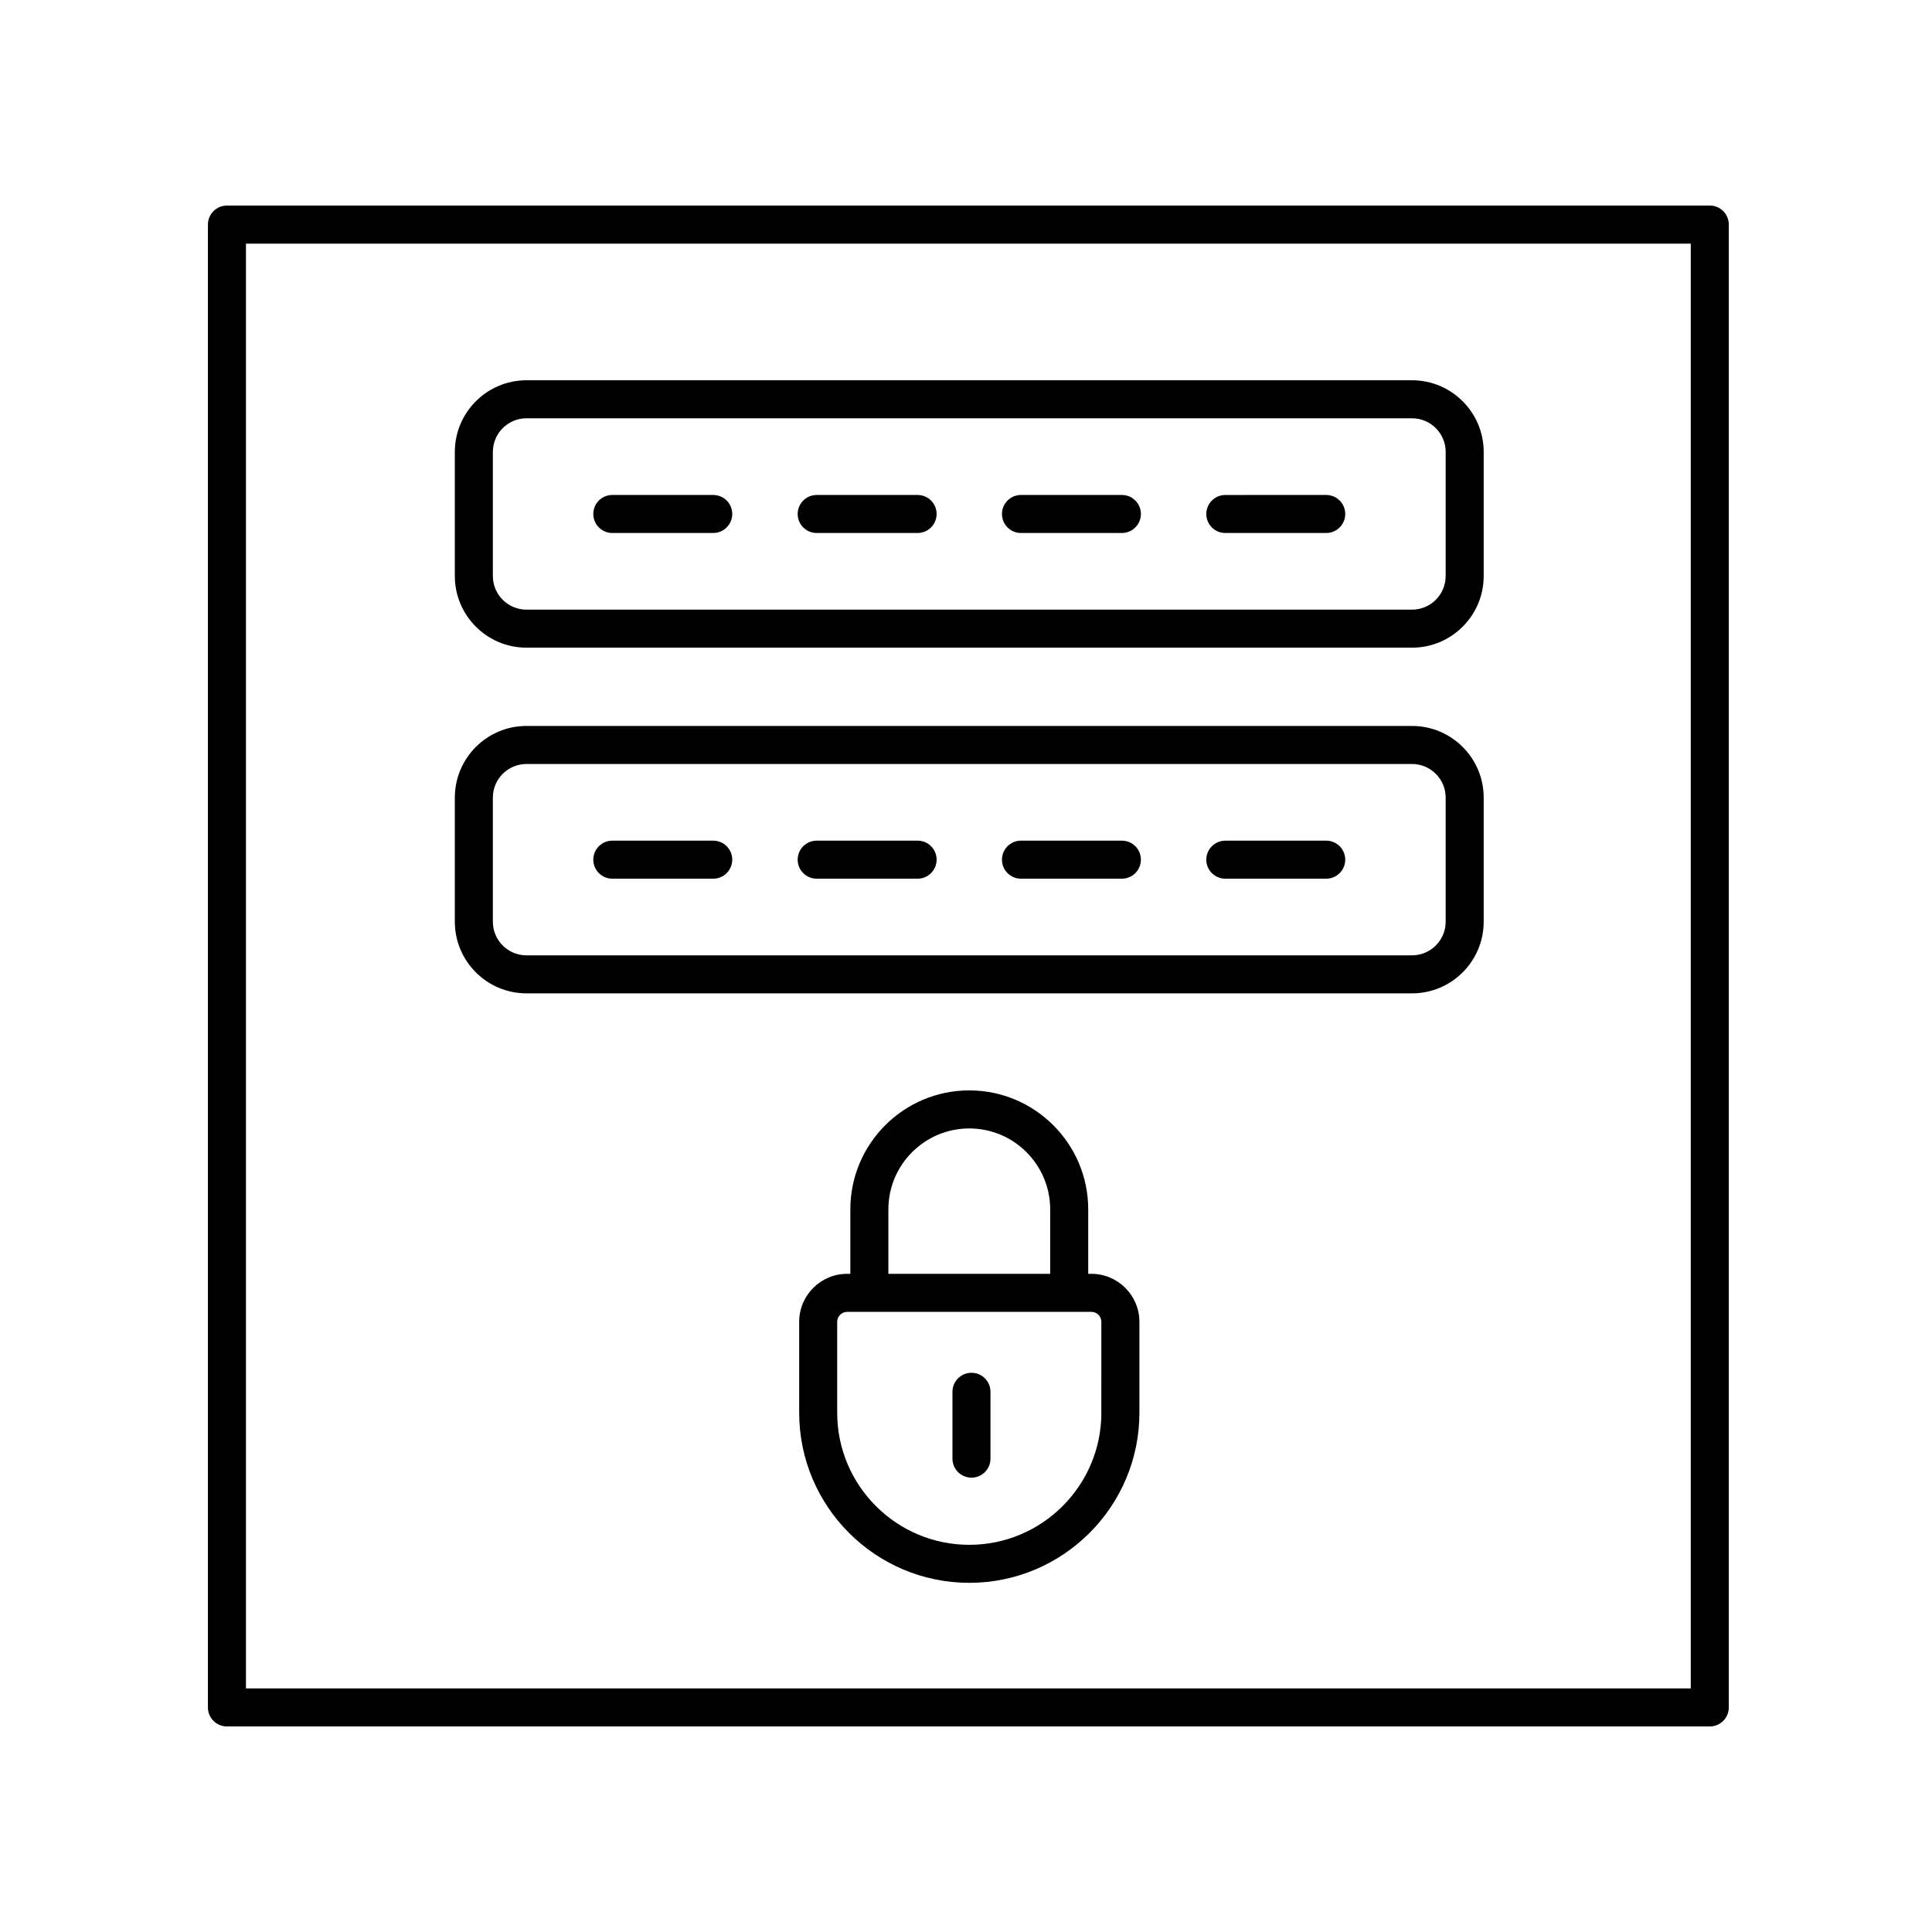 <?xml version="1.0" encoding="UTF-8"?>
<!-- The Best Svg Icon site in the world: iconSvg.co, Visit us! https://iconsvg.co -->
<svg fill="#000000" width="800px" height="800px" version="1.1" viewBox="144 144 512 512" xmlns="http://www.w3.org/2000/svg">
 <g>
  <path d="m597.11 198.48h-392.97c-2.781 0-5.039 2.254-5.039 5.039v392.97c0 2.785 2.258 5.039 5.039 5.039h392.97c2.781 0 5.039-2.254 5.039-5.039v-392.98c0-2.785-2.258-5.035-5.039-5.035zm-5.039 392.97h-382.89v-382.89h382.89z"/>
  <path d="m283.52 407.25h234.69c10.469 0 18.984-8.516 18.984-18.984v-32.898c0-10.465-8.516-18.984-18.984-18.984h-234.69c-10.469 0-18.984 8.516-18.984 18.984v32.898c0 10.469 8.516 18.984 18.984 18.984zm-8.906-51.879c0-4.914 3.996-8.906 8.906-8.906h234.69c4.914 0 8.906 3.996 8.906 8.906v32.898c0 4.914-3.996 8.906-8.906 8.906l-234.69 0.004c-4.914 0-8.906-3.996-8.906-8.906z"/>
  <path d="m306.27 376.86h26.742c2.781 0 5.039-2.254 5.039-5.039 0-2.785-2.258-5.039-5.039-5.039h-26.742c-2.781 0-5.039 2.254-5.039 5.039 0.004 2.789 2.258 5.039 5.039 5.039z"/>
  <path d="m360.43 376.86h26.742c2.781 0 5.039-2.254 5.039-5.039 0-2.785-2.258-5.039-5.039-5.039h-26.742c-2.781 0-5.039 2.254-5.039 5.039 0 2.789 2.25 5.039 5.039 5.039z"/>
  <path d="m414.57 376.86h26.742c2.781 0 5.039-2.254 5.039-5.039 0-2.785-2.258-5.039-5.039-5.039h-26.742c-2.781 0-5.039 2.254-5.039 5.039 0 2.789 2.258 5.039 5.039 5.039z"/>
  <path d="m468.72 376.86h26.742c2.781 0 5.039-2.254 5.039-5.039 0-2.785-2.258-5.039-5.039-5.039l-26.742 0.004c-2.781 0-5.039 2.254-5.039 5.039s2.254 5.035 5.039 5.035z"/>
  <path d="m283.52 315.64h234.69c10.469 0 18.984-8.516 18.984-18.984v-32.898c0-10.465-8.516-18.984-18.984-18.984h-234.69c-10.469 0-18.984 8.516-18.984 18.984v32.898c0 10.465 8.516 18.984 18.984 18.984zm-8.906-51.883c0-4.914 3.996-8.906 8.906-8.906h234.69c4.914 0 8.906 3.996 8.906 8.906v32.898c0 4.914-3.996 8.906-8.906 8.906l-234.69 0.004c-4.914 0-8.906-3.996-8.906-8.906z"/>
  <path d="m306.27 285.25h26.742c2.781 0 5.039-2.254 5.039-5.039 0-2.785-2.258-5.039-5.039-5.039h-26.742c-2.781 0-5.039 2.254-5.039 5.039 0.004 2.789 2.258 5.039 5.039 5.039z"/>
  <path d="m360.43 285.25h26.742c2.781 0 5.039-2.254 5.039-5.039 0-2.785-2.258-5.039-5.039-5.039h-26.742c-2.781 0-5.039 2.254-5.039 5.039 0 2.789 2.25 5.039 5.039 5.039z"/>
  <path d="m414.57 285.25h26.742c2.781 0 5.039-2.254 5.039-5.039 0-2.785-2.258-5.039-5.039-5.039h-26.742c-2.781 0-5.039 2.254-5.039 5.039 0 2.789 2.258 5.039 5.039 5.039z"/>
  <path d="m468.72 285.25h26.742c2.781 0 5.039-2.254 5.039-5.039 0-2.785-2.258-5.039-5.039-5.039l-26.742 0.004c-2.781 0-5.039 2.254-5.039 5.039s2.254 5.035 5.039 5.035z"/>
  <path d="m433.24 481.58h-0.852v-17.094c0-17.375-14.137-31.52-31.52-31.52-17.383 0-31.52 14.141-31.52 31.52v17.094h-0.852c-7.008 0-12.707 5.703-12.707 12.707l0.004 24.105c0 24.859 20.223 45.074 45.082 45.074s45.082-20.223 45.082-45.074v-24.102c-0.012-7.008-5.711-12.711-12.719-12.711zm-53.809-17.09c0-11.824 9.617-21.441 21.441-21.441 11.824 0 21.441 9.617 21.441 21.441v17.094h-42.883zm56.441 53.902c0 19.301-15.703 35-35.004 35-19.301 0-35.004-15.699-35.004-35v-24.102c0-1.449 1.18-2.629 2.629-2.629h64.746c1.449 0 2.629 1.18 2.629 2.629l-0.004 24.102z"/>
  <path d="m401.45 507.8c-2.781 0-5.039 2.254-5.039 5.039v17.715c0 2.785 2.258 5.039 5.039 5.039s5.039-2.254 5.039-5.039v-17.715c0-2.781-2.258-5.039-5.039-5.039z"/>
 </g>
</svg>